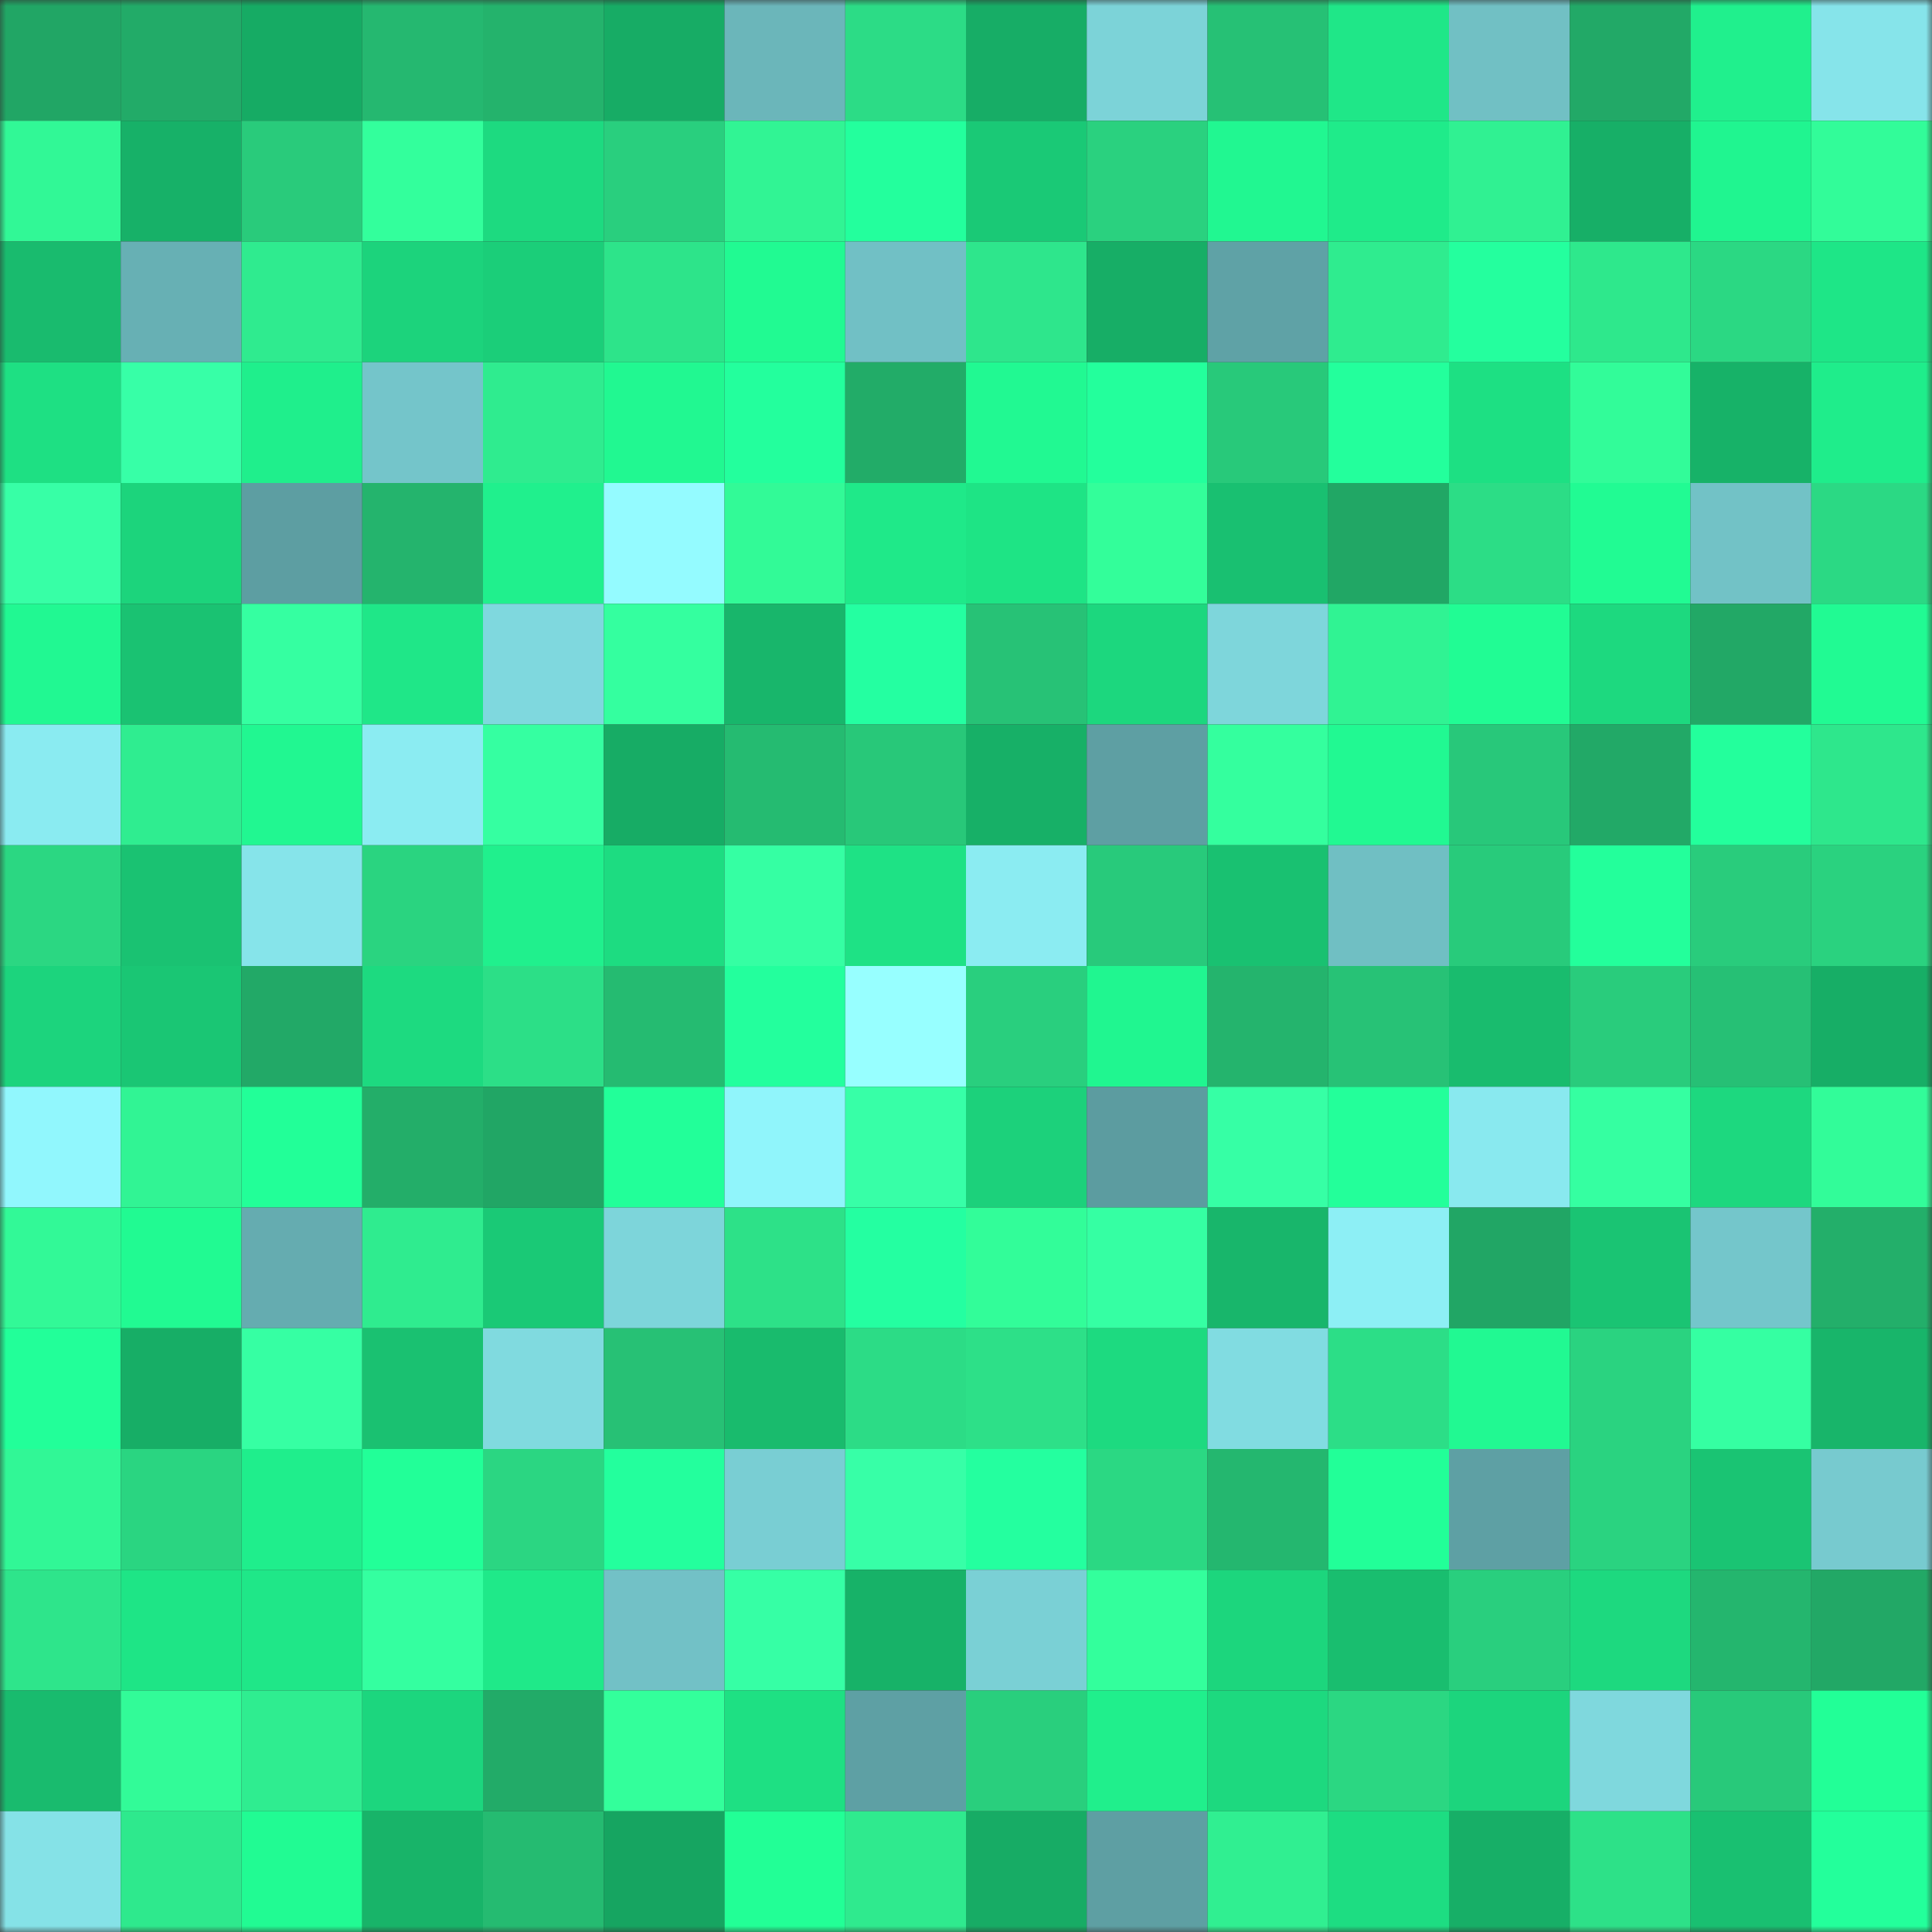 <svg viewBox="0 0 160 160" fill="none" role="img" xmlns="http://www.w3.org/2000/svg" width="240" height="240" name="lens%2Czhijia.lens"><rect x="0" y="0" width="160" height="160" fill="#333333" stroke="none"/><mask id="1735660567" mask-type="alpha" maskUnits="userSpaceOnUse" x="0" y="0" width="160" height="160"><rect width="160" height="160" fill="#FFFFFF"></rect></mask><g mask="url(#1735660567)"><rect x="0" y="0" width="10" height="10" fill="#21a665"></rect><rect x="10" y="0" width="10" height="10" fill="#22ab68"></rect><rect x="20" y="0" width="10" height="10" fill="#16ab64"></rect><rect x="30" y="0" width="10" height="10" fill="#25b870"></rect><rect x="40" y="0" width="10" height="10" fill="#24b36c"></rect><rect x="50" y="0" width="10" height="10" fill="#17ac65"></rect><rect x="60" y="0" width="10" height="10" fill="#6bb6ba"></rect><rect x="70" y="0" width="10" height="10" fill="#2cdc86"></rect><rect x="80" y="0" width="10" height="10" fill="#17ad66"></rect><rect x="90" y="0" width="10" height="10" fill="#7cd3d8"></rect><rect x="100" y="0" width="10" height="10" fill="#26c175"></rect><rect x="110" y="0" width="10" height="10" fill="#1fe788"></rect><rect x="120" y="0" width="10" height="10" fill="#71c0c4"></rect><rect x="130" y="0" width="10" height="10" fill="#22a967"></rect><rect x="140" y="0" width="10" height="10" fill="#20f08d"></rect><rect x="150" y="0" width="10" height="10" fill="#86e4ea"></rect><rect x="0" y="10" width="10" height="10" fill="#31f896"></rect><rect x="10" y="10" width="10" height="10" fill="#17b168"></rect><rect x="20" y="10" width="10" height="10" fill="#29cb7b"></rect><rect x="30" y="10" width="10" height="10" fill="#33ff9c"></rect><rect x="40" y="10" width="10" height="10" fill="#1dda80"></rect><rect x="50" y="10" width="10" height="10" fill="#29cf7e"></rect><rect x="60" y="10" width="10" height="10" fill="#31f494"></rect><rect x="70" y="10" width="10" height="10" fill="#23ff9d"></rect><rect x="80" y="10" width="10" height="10" fill="#1ac976"></rect><rect x="90" y="10" width="10" height="10" fill="#2ad17f"></rect><rect x="100" y="10" width="10" height="10" fill="#21f791"></rect><rect x="110" y="10" width="10" height="10" fill="#1feb8a"></rect><rect x="120" y="10" width="10" height="10" fill="#30f192"></rect><rect x="130" y="10" width="10" height="10" fill="#17af67"></rect><rect x="140" y="10" width="10" height="10" fill="#20f590"></rect><rect x="150" y="10" width="10" height="10" fill="#32fc99"></rect><rect x="0" y="20" width="10" height="10" fill="#19bb6e"></rect><rect x="10" y="20" width="10" height="10" fill="#67b0b4"></rect><rect x="20" y="20" width="10" height="10" fill="#2feb8f"></rect><rect x="30" y="20" width="10" height="10" fill="#1cd37c"></rect><rect x="40" y="20" width="10" height="10" fill="#1bce79"></rect><rect x="50" y="20" width="10" height="10" fill="#2de48a"></rect><rect x="60" y="20" width="10" height="10" fill="#21fa92"></rect><rect x="70" y="20" width="10" height="10" fill="#71c0c5"></rect><rect x="80" y="20" width="10" height="10" fill="#2ee68c"></rect><rect x="90" y="20" width="10" height="10" fill="#17ae66"></rect><rect x="100" y="20" width="10" height="10" fill="#5fa2a6"></rect><rect x="110" y="20" width="10" height="10" fill="#2fec8f"></rect><rect x="120" y="20" width="10" height="10" fill="#24ff9e"></rect><rect x="130" y="20" width="10" height="10" fill="#2ee88c"></rect><rect x="140" y="20" width="10" height="10" fill="#2bd883"></rect><rect x="150" y="20" width="10" height="10" fill="#1ee687"></rect><rect x="0" y="30" width="10" height="10" fill="#1ee083"></rect><rect x="10" y="30" width="10" height="10" fill="#37ffa7"></rect><rect x="20" y="30" width="10" height="10" fill="#1fef8c"></rect><rect x="30" y="30" width="10" height="10" fill="#74c5ca"></rect><rect x="40" y="30" width="10" height="10" fill="#2fec8f"></rect><rect x="50" y="30" width="10" height="10" fill="#21f891"></rect><rect x="60" y="30" width="10" height="10" fill="#23ff9d"></rect><rect x="70" y="30" width="10" height="10" fill="#22ac68"></rect><rect x="80" y="30" width="10" height="10" fill="#21f992"></rect><rect x="90" y="30" width="10" height="10" fill="#23ff9c"></rect><rect x="100" y="30" width="10" height="10" fill="#28c97a"></rect><rect x="110" y="30" width="10" height="10" fill="#23ff9c"></rect><rect x="120" y="30" width="10" height="10" fill="#1de083"></rect><rect x="130" y="30" width="10" height="10" fill="#32fc99"></rect><rect x="140" y="30" width="10" height="10" fill="#17b268"></rect><rect x="150" y="30" width="10" height="10" fill="#1fed8b"></rect><rect x="0" y="40" width="10" height="10" fill="#37ffa6"></rect><rect x="10" y="40" width="10" height="10" fill="#1cd47c"></rect><rect x="20" y="40" width="10" height="10" fill="#5d9ea2"></rect><rect x="30" y="40" width="10" height="10" fill="#24b46d"></rect><rect x="40" y="40" width="10" height="10" fill="#20f08d"></rect><rect x="50" y="40" width="10" height="10" fill="#94fbff"></rect><rect x="60" y="40" width="10" height="10" fill="#32fa97"></rect><rect x="70" y="40" width="10" height="10" fill="#1fe989"></rect><rect x="80" y="40" width="10" height="10" fill="#1ee485"></rect><rect x="90" y="40" width="10" height="10" fill="#33fe9a"></rect><rect x="100" y="40" width="10" height="10" fill="#19c071"></rect><rect x="110" y="40" width="10" height="10" fill="#21a765"></rect><rect x="120" y="40" width="10" height="10" fill="#2cdd86"></rect><rect x="130" y="40" width="10" height="10" fill="#21fb93"></rect><rect x="140" y="40" width="10" height="10" fill="#72c2c6"></rect><rect x="150" y="40" width="10" height="10" fill="#2bd984"></rect><rect x="0" y="50" width="10" height="10" fill="#21f892"></rect><rect x="10" y="50" width="10" height="10" fill="#1ac272"></rect><rect x="20" y="50" width="10" height="10" fill="#35ffa1"></rect><rect x="30" y="50" width="10" height="10" fill="#1fe788"></rect><rect x="40" y="50" width="10" height="10" fill="#7fd8de"></rect><rect x="50" y="50" width="10" height="10" fill="#34ff9f"></rect><rect x="60" y="50" width="10" height="10" fill="#18b66b"></rect><rect x="70" y="50" width="10" height="10" fill="#24ffa1"></rect><rect x="80" y="50" width="10" height="10" fill="#27c276"></rect><rect x="90" y="50" width="10" height="10" fill="#1cd77e"></rect><rect x="100" y="50" width="10" height="10" fill="#7ed6db"></rect><rect x="110" y="50" width="10" height="10" fill="#30f393"></rect><rect x="120" y="50" width="10" height="10" fill="#21fc94"></rect><rect x="130" y="50" width="10" height="10" fill="#1dd97f"></rect><rect x="140" y="50" width="10" height="10" fill="#22a866"></rect><rect x="150" y="50" width="10" height="10" fill="#21fa93"></rect><rect x="0" y="60" width="10" height="10" fill="#8aebf1"></rect><rect x="10" y="60" width="10" height="10" fill="#2fed90"></rect><rect x="20" y="60" width="10" height="10" fill="#21f791"></rect><rect x="30" y="60" width="10" height="10" fill="#8becf2"></rect><rect x="40" y="60" width="10" height="10" fill="#35ffa1"></rect><rect x="50" y="60" width="10" height="10" fill="#17ac65"></rect><rect x="60" y="60" width="10" height="10" fill="#25bb71"></rect><rect x="70" y="60" width="10" height="10" fill="#28c879"></rect><rect x="80" y="60" width="10" height="10" fill="#17b067"></rect><rect x="90" y="60" width="10" height="10" fill="#5e9fa3"></rect><rect x="100" y="60" width="10" height="10" fill="#34ff9e"></rect><rect x="110" y="60" width="10" height="10" fill="#21f992"></rect><rect x="120" y="60" width="10" height="10" fill="#28c87a"></rect><rect x="130" y="60" width="10" height="10" fill="#22a967"></rect><rect x="140" y="60" width="10" height="10" fill="#23ff9c"></rect><rect x="150" y="60" width="10" height="10" fill="#2ee78c"></rect><rect x="0" y="70" width="10" height="10" fill="#2bd782"></rect><rect x="10" y="70" width="10" height="10" fill="#1ac272"></rect><rect x="20" y="70" width="10" height="10" fill="#86e4ea"></rect><rect x="30" y="70" width="10" height="10" fill="#2ad480"></rect><rect x="40" y="70" width="10" height="10" fill="#20f08d"></rect><rect x="50" y="70" width="10" height="10" fill="#1ddc81"></rect><rect x="60" y="70" width="10" height="10" fill="#35ffa3"></rect><rect x="70" y="70" width="10" height="10" fill="#1ee285"></rect><rect x="80" y="70" width="10" height="10" fill="#8becf2"></rect><rect x="90" y="70" width="10" height="10" fill="#28ca7b"></rect><rect x="100" y="70" width="10" height="10" fill="#19c171"></rect><rect x="110" y="70" width="10" height="10" fill="#70bfc3"></rect><rect x="120" y="70" width="10" height="10" fill="#28cb7b"></rect><rect x="130" y="70" width="10" height="10" fill="#23ff9b"></rect><rect x="140" y="70" width="10" height="10" fill="#29cc7c"></rect><rect x="150" y="70" width="10" height="10" fill="#2ad27f"></rect><rect x="0" y="80" width="10" height="10" fill="#1cd47d"></rect><rect x="10" y="80" width="10" height="10" fill="#1ac674"></rect><rect x="20" y="80" width="10" height="10" fill="#22a967"></rect><rect x="30" y="80" width="10" height="10" fill="#1dda80"></rect><rect x="40" y="80" width="10" height="10" fill="#2cdf87"></rect><rect x="50" y="80" width="10" height="10" fill="#25bb71"></rect><rect x="60" y="80" width="10" height="10" fill="#23ff9d"></rect><rect x="70" y="80" width="10" height="10" fill="#97ffff"></rect><rect x="80" y="80" width="10" height="10" fill="#29cf7e"></rect><rect x="90" y="80" width="10" height="10" fill="#20f690"></rect><rect x="100" y="80" width="10" height="10" fill="#24b46d"></rect><rect x="110" y="80" width="10" height="10" fill="#27c276"></rect><rect x="120" y="80" width="10" height="10" fill="#19bc6e"></rect><rect x="130" y="80" width="10" height="10" fill="#29cc7c"></rect><rect x="140" y="80" width="10" height="10" fill="#26c075"></rect><rect x="150" y="80" width="10" height="10" fill="#17ae66"></rect><rect x="0" y="90" width="10" height="10" fill="#91f7fd"></rect><rect x="10" y="90" width="10" height="10" fill="#31f494"></rect><rect x="20" y="90" width="10" height="10" fill="#22ff98"></rect><rect x="30" y="90" width="10" height="10" fill="#23ae69"></rect><rect x="40" y="90" width="10" height="10" fill="#21a665"></rect><rect x="50" y="90" width="10" height="10" fill="#22ff99"></rect><rect x="60" y="90" width="10" height="10" fill="#90f5fb"></rect><rect x="70" y="90" width="10" height="10" fill="#37ffa7"></rect><rect x="80" y="90" width="10" height="10" fill="#1cd17b"></rect><rect x="90" y="90" width="10" height="10" fill="#5c9ca0"></rect><rect x="100" y="90" width="10" height="10" fill="#36ffa5"></rect><rect x="110" y="90" width="10" height="10" fill="#23ff9a"></rect><rect x="120" y="90" width="10" height="10" fill="#89e9ef"></rect><rect x="130" y="90" width="10" height="10" fill="#35ffa1"></rect><rect x="140" y="90" width="10" height="10" fill="#1dd87f"></rect><rect x="150" y="90" width="10" height="10" fill="#32fc99"></rect><rect x="0" y="100" width="10" height="10" fill="#32f997"></rect><rect x="10" y="100" width="10" height="10" fill="#21fa92"></rect><rect x="20" y="100" width="10" height="10" fill="#65acb0"></rect><rect x="30" y="100" width="10" height="10" fill="#2fec8f"></rect><rect x="40" y="100" width="10" height="10" fill="#1ac976"></rect><rect x="50" y="100" width="10" height="10" fill="#7dd5da"></rect><rect x="60" y="100" width="10" height="10" fill="#2de188"></rect><rect x="70" y="100" width="10" height="10" fill="#24ffa1"></rect><rect x="80" y="100" width="10" height="10" fill="#32fd99"></rect><rect x="90" y="100" width="10" height="10" fill="#35ffa3"></rect><rect x="100" y="100" width="10" height="10" fill="#18b66b"></rect><rect x="110" y="100" width="10" height="10" fill="#8deff5"></rect><rect x="120" y="100" width="10" height="10" fill="#21a665"></rect><rect x="130" y="100" width="10" height="10" fill="#1ac473"></rect><rect x="140" y="100" width="10" height="10" fill="#74c6cb"></rect><rect x="150" y="100" width="10" height="10" fill="#23af6a"></rect><rect x="0" y="110" width="10" height="10" fill="#22ff99"></rect><rect x="10" y="110" width="10" height="10" fill="#17ae66"></rect><rect x="20" y="110" width="10" height="10" fill="#36ffa3"></rect><rect x="30" y="110" width="10" height="10" fill="#1ac171"></rect><rect x="40" y="110" width="10" height="10" fill="#80dadf"></rect><rect x="50" y="110" width="10" height="10" fill="#27c175"></rect><rect x="60" y="110" width="10" height="10" fill="#19bb6d"></rect><rect x="70" y="110" width="10" height="10" fill="#2cdc86"></rect><rect x="80" y="110" width="10" height="10" fill="#2de088"></rect><rect x="90" y="110" width="10" height="10" fill="#1dda80"></rect><rect x="100" y="110" width="10" height="10" fill="#81dce1"></rect><rect x="110" y="110" width="10" height="10" fill="#2cde87"></rect><rect x="120" y="110" width="10" height="10" fill="#21f992"></rect><rect x="130" y="110" width="10" height="10" fill="#2ad380"></rect><rect x="140" y="110" width="10" height="10" fill="#35ffa2"></rect><rect x="150" y="110" width="10" height="10" fill="#18b56a"></rect><rect x="0" y="120" width="10" height="10" fill="#31f796"></rect><rect x="10" y="120" width="10" height="10" fill="#2ad581"></rect><rect x="20" y="120" width="10" height="10" fill="#1fee8c"></rect><rect x="30" y="120" width="10" height="10" fill="#22ff98"></rect><rect x="40" y="120" width="10" height="10" fill="#2bd682"></rect><rect x="50" y="120" width="10" height="10" fill="#23ff9d"></rect><rect x="60" y="120" width="10" height="10" fill="#79ced3"></rect><rect x="70" y="120" width="10" height="10" fill="#37ffa7"></rect><rect x="80" y="120" width="10" height="10" fill="#24ff9f"></rect><rect x="90" y="120" width="10" height="10" fill="#2bd883"></rect><rect x="100" y="120" width="10" height="10" fill="#24b76f"></rect><rect x="110" y="120" width="10" height="10" fill="#22ff98"></rect><rect x="120" y="120" width="10" height="10" fill="#5ea0a4"></rect><rect x="130" y="120" width="10" height="10" fill="#2ad380"></rect><rect x="140" y="120" width="10" height="10" fill="#1ac473"></rect><rect x="150" y="120" width="10" height="10" fill="#77cacf"></rect><rect x="0" y="130" width="10" height="10" fill="#2ee58b"></rect><rect x="10" y="130" width="10" height="10" fill="#1ee586"></rect><rect x="20" y="130" width="10" height="10" fill="#1fe788"></rect><rect x="30" y="130" width="10" height="10" fill="#34ffa0"></rect><rect x="40" y="130" width="10" height="10" fill="#1fe989"></rect><rect x="50" y="130" width="10" height="10" fill="#72c1c6"></rect><rect x="60" y="130" width="10" height="10" fill="#36ffa5"></rect><rect x="70" y="130" width="10" height="10" fill="#17b268"></rect><rect x="80" y="130" width="10" height="10" fill="#7ad0d5"></rect><rect x="90" y="130" width="10" height="10" fill="#33ff9c"></rect><rect x="100" y="130" width="10" height="10" fill="#1cd67d"></rect><rect x="110" y="130" width="10" height="10" fill="#19be6f"></rect><rect x="120" y="130" width="10" height="10" fill="#29cf7e"></rect><rect x="130" y="130" width="10" height="10" fill="#1dd97f"></rect><rect x="140" y="130" width="10" height="10" fill="#24b66e"></rect><rect x="150" y="130" width="10" height="10" fill="#22a866"></rect><rect x="0" y="140" width="10" height="10" fill="#19bb6e"></rect><rect x="10" y="140" width="10" height="10" fill="#32fb98"></rect><rect x="20" y="140" width="10" height="10" fill="#2fed90"></rect><rect x="30" y="140" width="10" height="10" fill="#1cd67e"></rect><rect x="40" y="140" width="10" height="10" fill="#22ab68"></rect><rect x="50" y="140" width="10" height="10" fill="#33ff9b"></rect><rect x="60" y="140" width="10" height="10" fill="#1ee083"></rect><rect x="70" y="140" width="10" height="10" fill="#5ea0a4"></rect><rect x="80" y="140" width="10" height="10" fill="#29cf7d"></rect><rect x="90" y="140" width="10" height="10" fill="#20ef8c"></rect><rect x="100" y="140" width="10" height="10" fill="#1dd97f"></rect><rect x="110" y="140" width="10" height="10" fill="#2bd782"></rect><rect x="120" y="140" width="10" height="10" fill="#1cd57d"></rect><rect x="130" y="140" width="10" height="10" fill="#7fd8dd"></rect><rect x="140" y="140" width="10" height="10" fill="#28c97a"></rect><rect x="150" y="140" width="10" height="10" fill="#22ff97"></rect><rect x="0" y="150" width="10" height="10" fill="#85e2e7"></rect><rect x="10" y="150" width="10" height="10" fill="#2ee98d"></rect><rect x="20" y="150" width="10" height="10" fill="#21fb93"></rect><rect x="30" y="150" width="10" height="10" fill="#18b469"></rect><rect x="40" y="150" width="10" height="10" fill="#25bb71"></rect><rect x="50" y="150" width="10" height="10" fill="#16a561"></rect><rect x="60" y="150" width="10" height="10" fill="#22ff96"></rect><rect x="70" y="150" width="10" height="10" fill="#2fea8e"></rect><rect x="80" y="150" width="10" height="10" fill="#17ac65"></rect><rect x="90" y="150" width="10" height="10" fill="#5e9fa3"></rect><rect x="100" y="150" width="10" height="10" fill="#30ef91"></rect><rect x="110" y="150" width="10" height="10" fill="#1ddd82"></rect><rect x="120" y="150" width="10" height="10" fill="#17af67"></rect><rect x="130" y="150" width="10" height="10" fill="#2de188"></rect><rect x="140" y="150" width="10" height="10" fill="#19c071"></rect><rect x="150" y="150" width="10" height="10" fill="#23ff9b"></rect></g></svg>